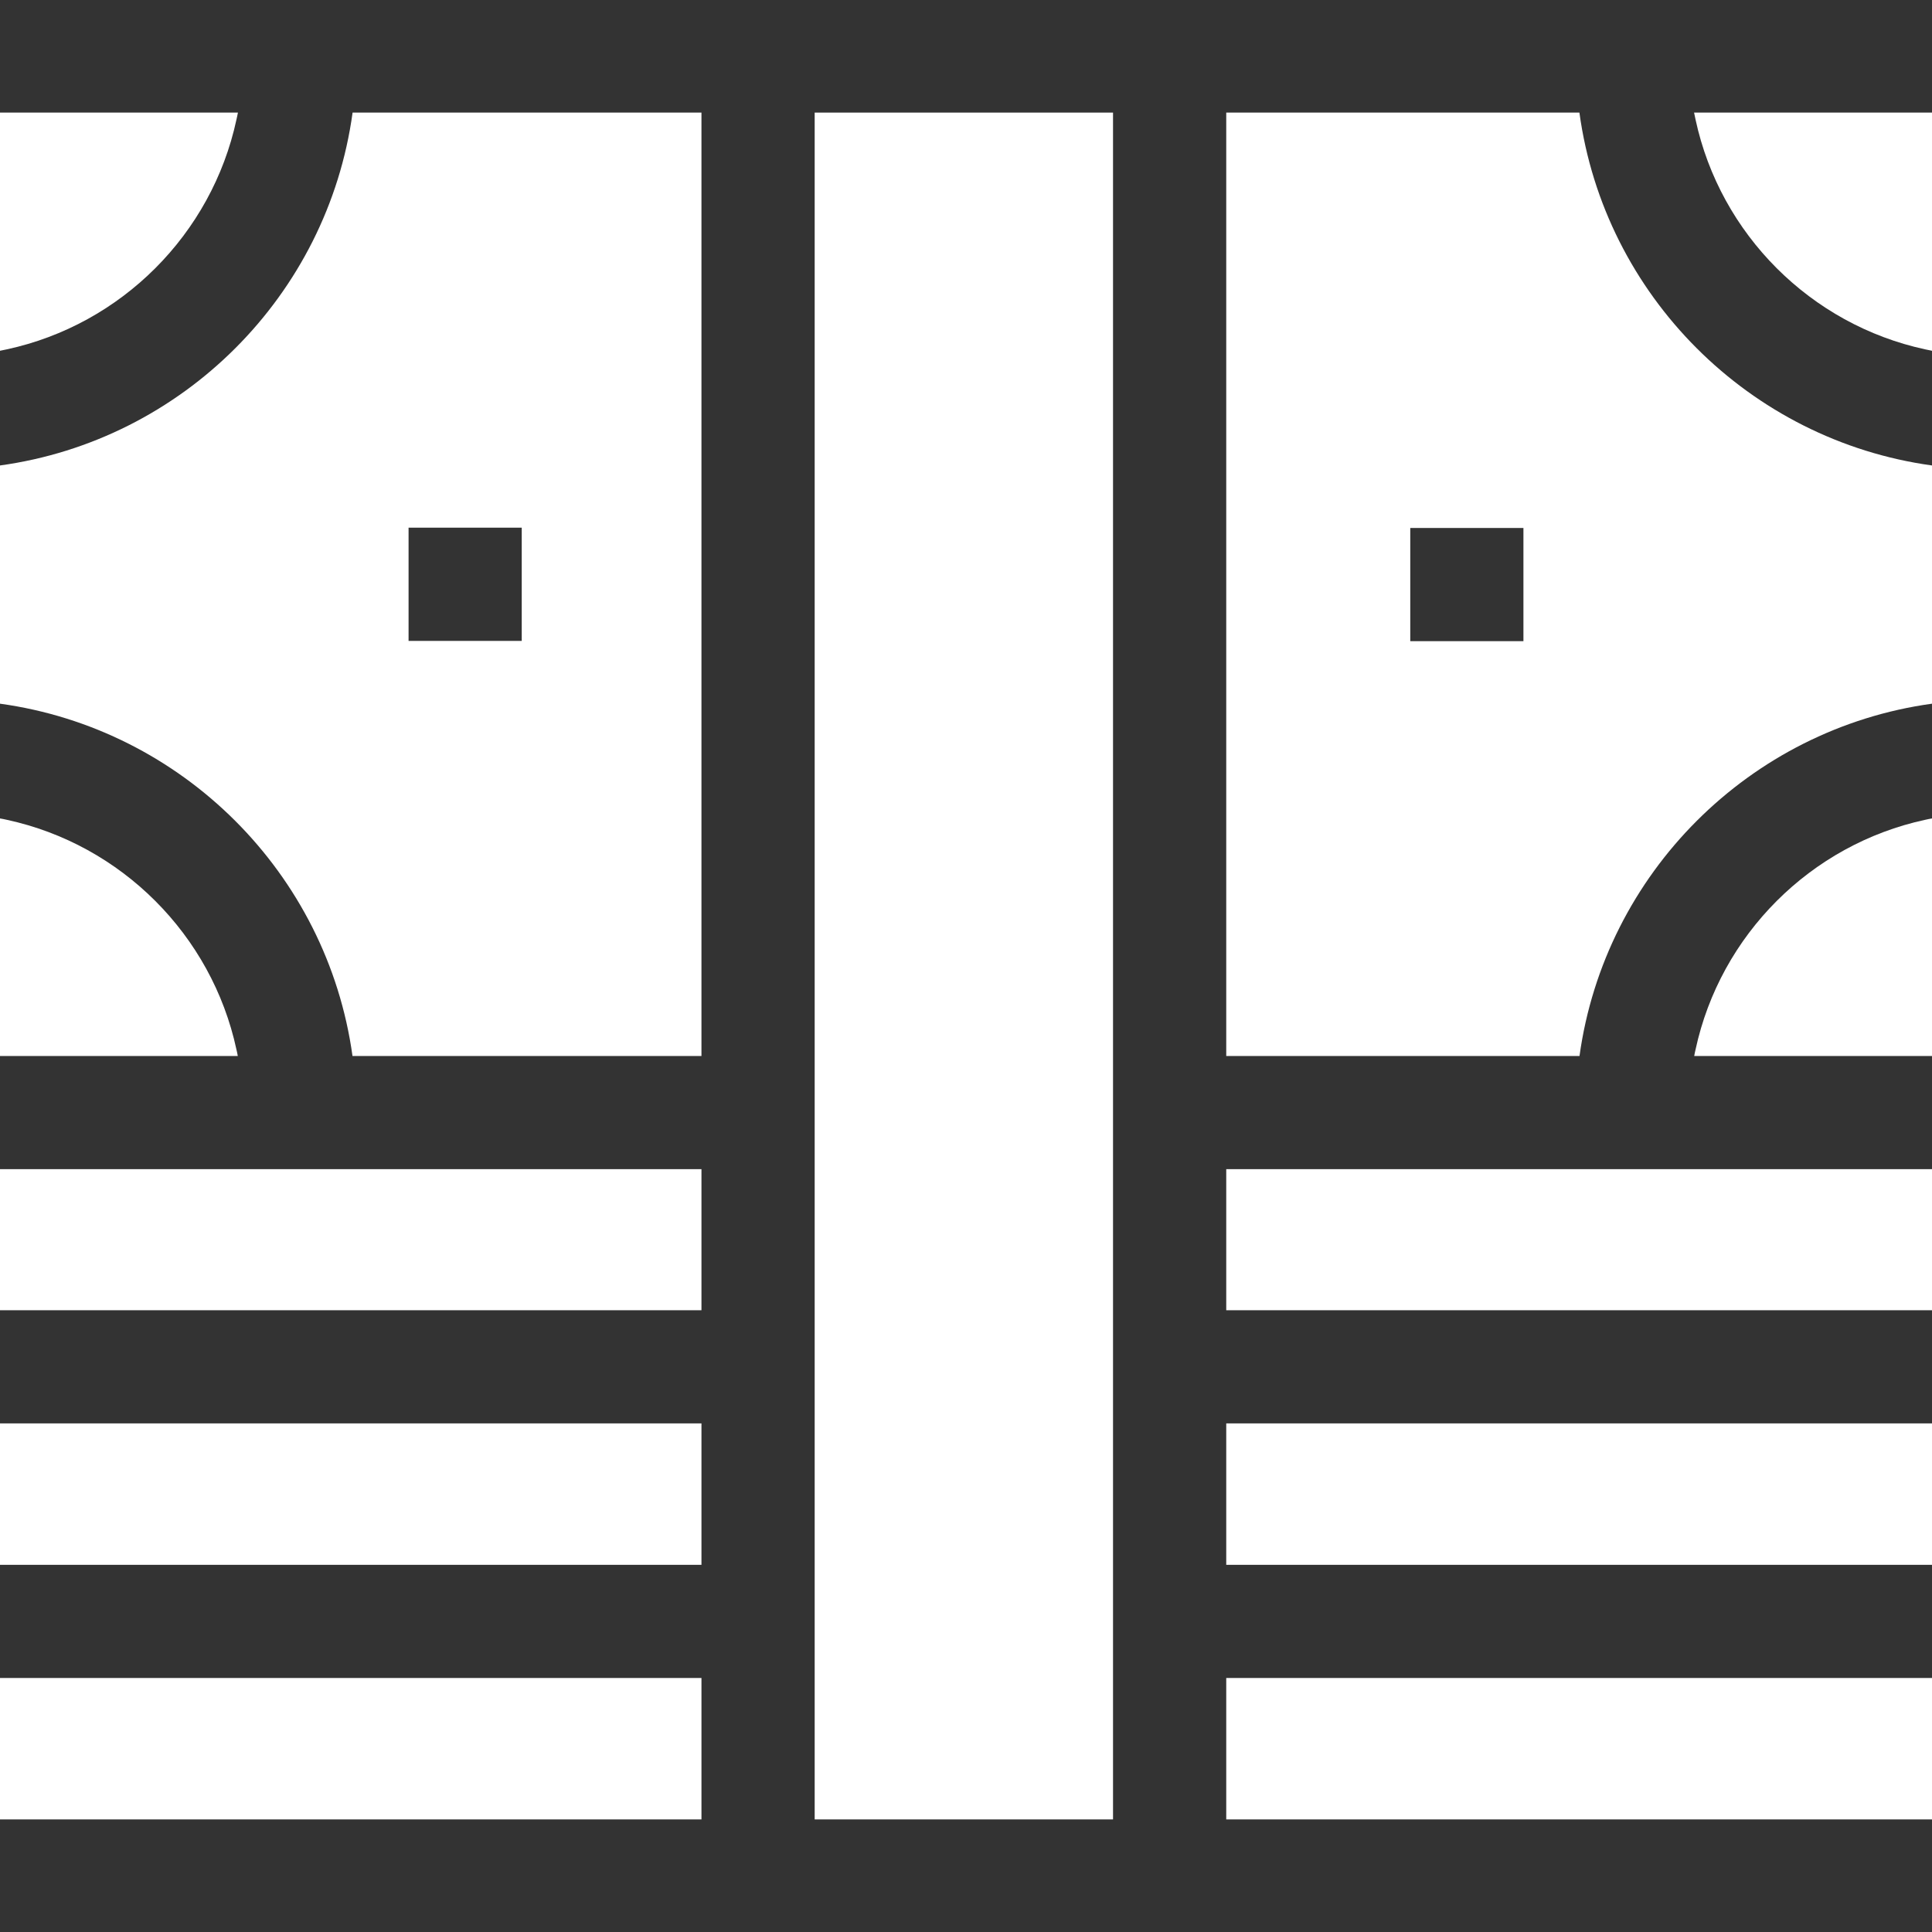 <svg width="40" height="40" viewBox="0 0 40 40" fill="none" xmlns="http://www.w3.org/2000/svg">
<rect x="0" y="0" width="40" height="40" fill="#333333" stroke="none"/>
<g clip-path="url(#clip0_671_1450)">
<path d="M0 34.741H14.523V37.669H0V34.741Z" fill="white"/>
<path d="M25.388 34.741H40V37.669H25.388V34.741Z" fill="white"/>
<path d="M0 29.47H14.523V32.398H0V29.47Z" fill="white"/>
<path d="M25.388 29.47H40V32.398H25.388V29.47Z" fill="white"/>
<path d="M0 24.206H14.523V27.127H0V24.206Z" fill="white"/>
<path d="M25.388 24.206H40V27.127H25.388V24.206Z" fill="white"/>
<path d="M4.895 21.728C4.384 19.357 2.512 17.485 0.141 16.973C0.095 16.962 0.048 16.953 0 16.945V21.863H4.923C4.915 21.817 4.906 21.773 4.895 21.728Z" fill="white"/>
<path d="M0 9.637V14.569C3.777 15.089 6.776 18.085 7.298 21.863H14.523V2.331H7.3C6.783 6.114 3.781 9.116 0 9.637ZM8.459 10.925H10.802V13.269H8.459V10.925Z" fill="white"/>
<path d="M35.074 2.331L35.105 2.478C35.616 4.849 37.488 6.721 39.859 7.233C39.906 7.244 39.952 7.253 40 7.262V2.331H35.074Z" fill="white"/>
<path d="M32.7 2.331H25.388V21.863H32.702C33.224 18.085 36.223 15.089 40 14.569V9.637C36.219 9.116 33.217 6.114 32.7 2.331ZM31.541 13.275H29.198V10.931H31.541V13.275Z" fill="white"/>
<path d="M4.895 2.478C4.907 2.43 4.916 2.38 4.926 2.331H0V7.262C0.048 7.253 0.095 7.244 0.141 7.233C2.512 6.721 4.384 4.849 4.895 2.478Z" fill="white"/>
<path d="M35.105 21.728C35.094 21.773 35.085 21.817 35.077 21.863H40V16.945C39.952 16.953 39.906 16.962 39.859 16.973C37.488 17.485 35.617 19.357 35.105 21.728Z" fill="white"/>
<path d="M16.867 2.331H23.044V37.669H16.867V2.331Z" fill="white"/>
</g>
<defs>
<clipPath id="clip0_671_1450">
<rect width="40" height="40" fill="white"/>
</clipPath>
</defs>
</svg>
